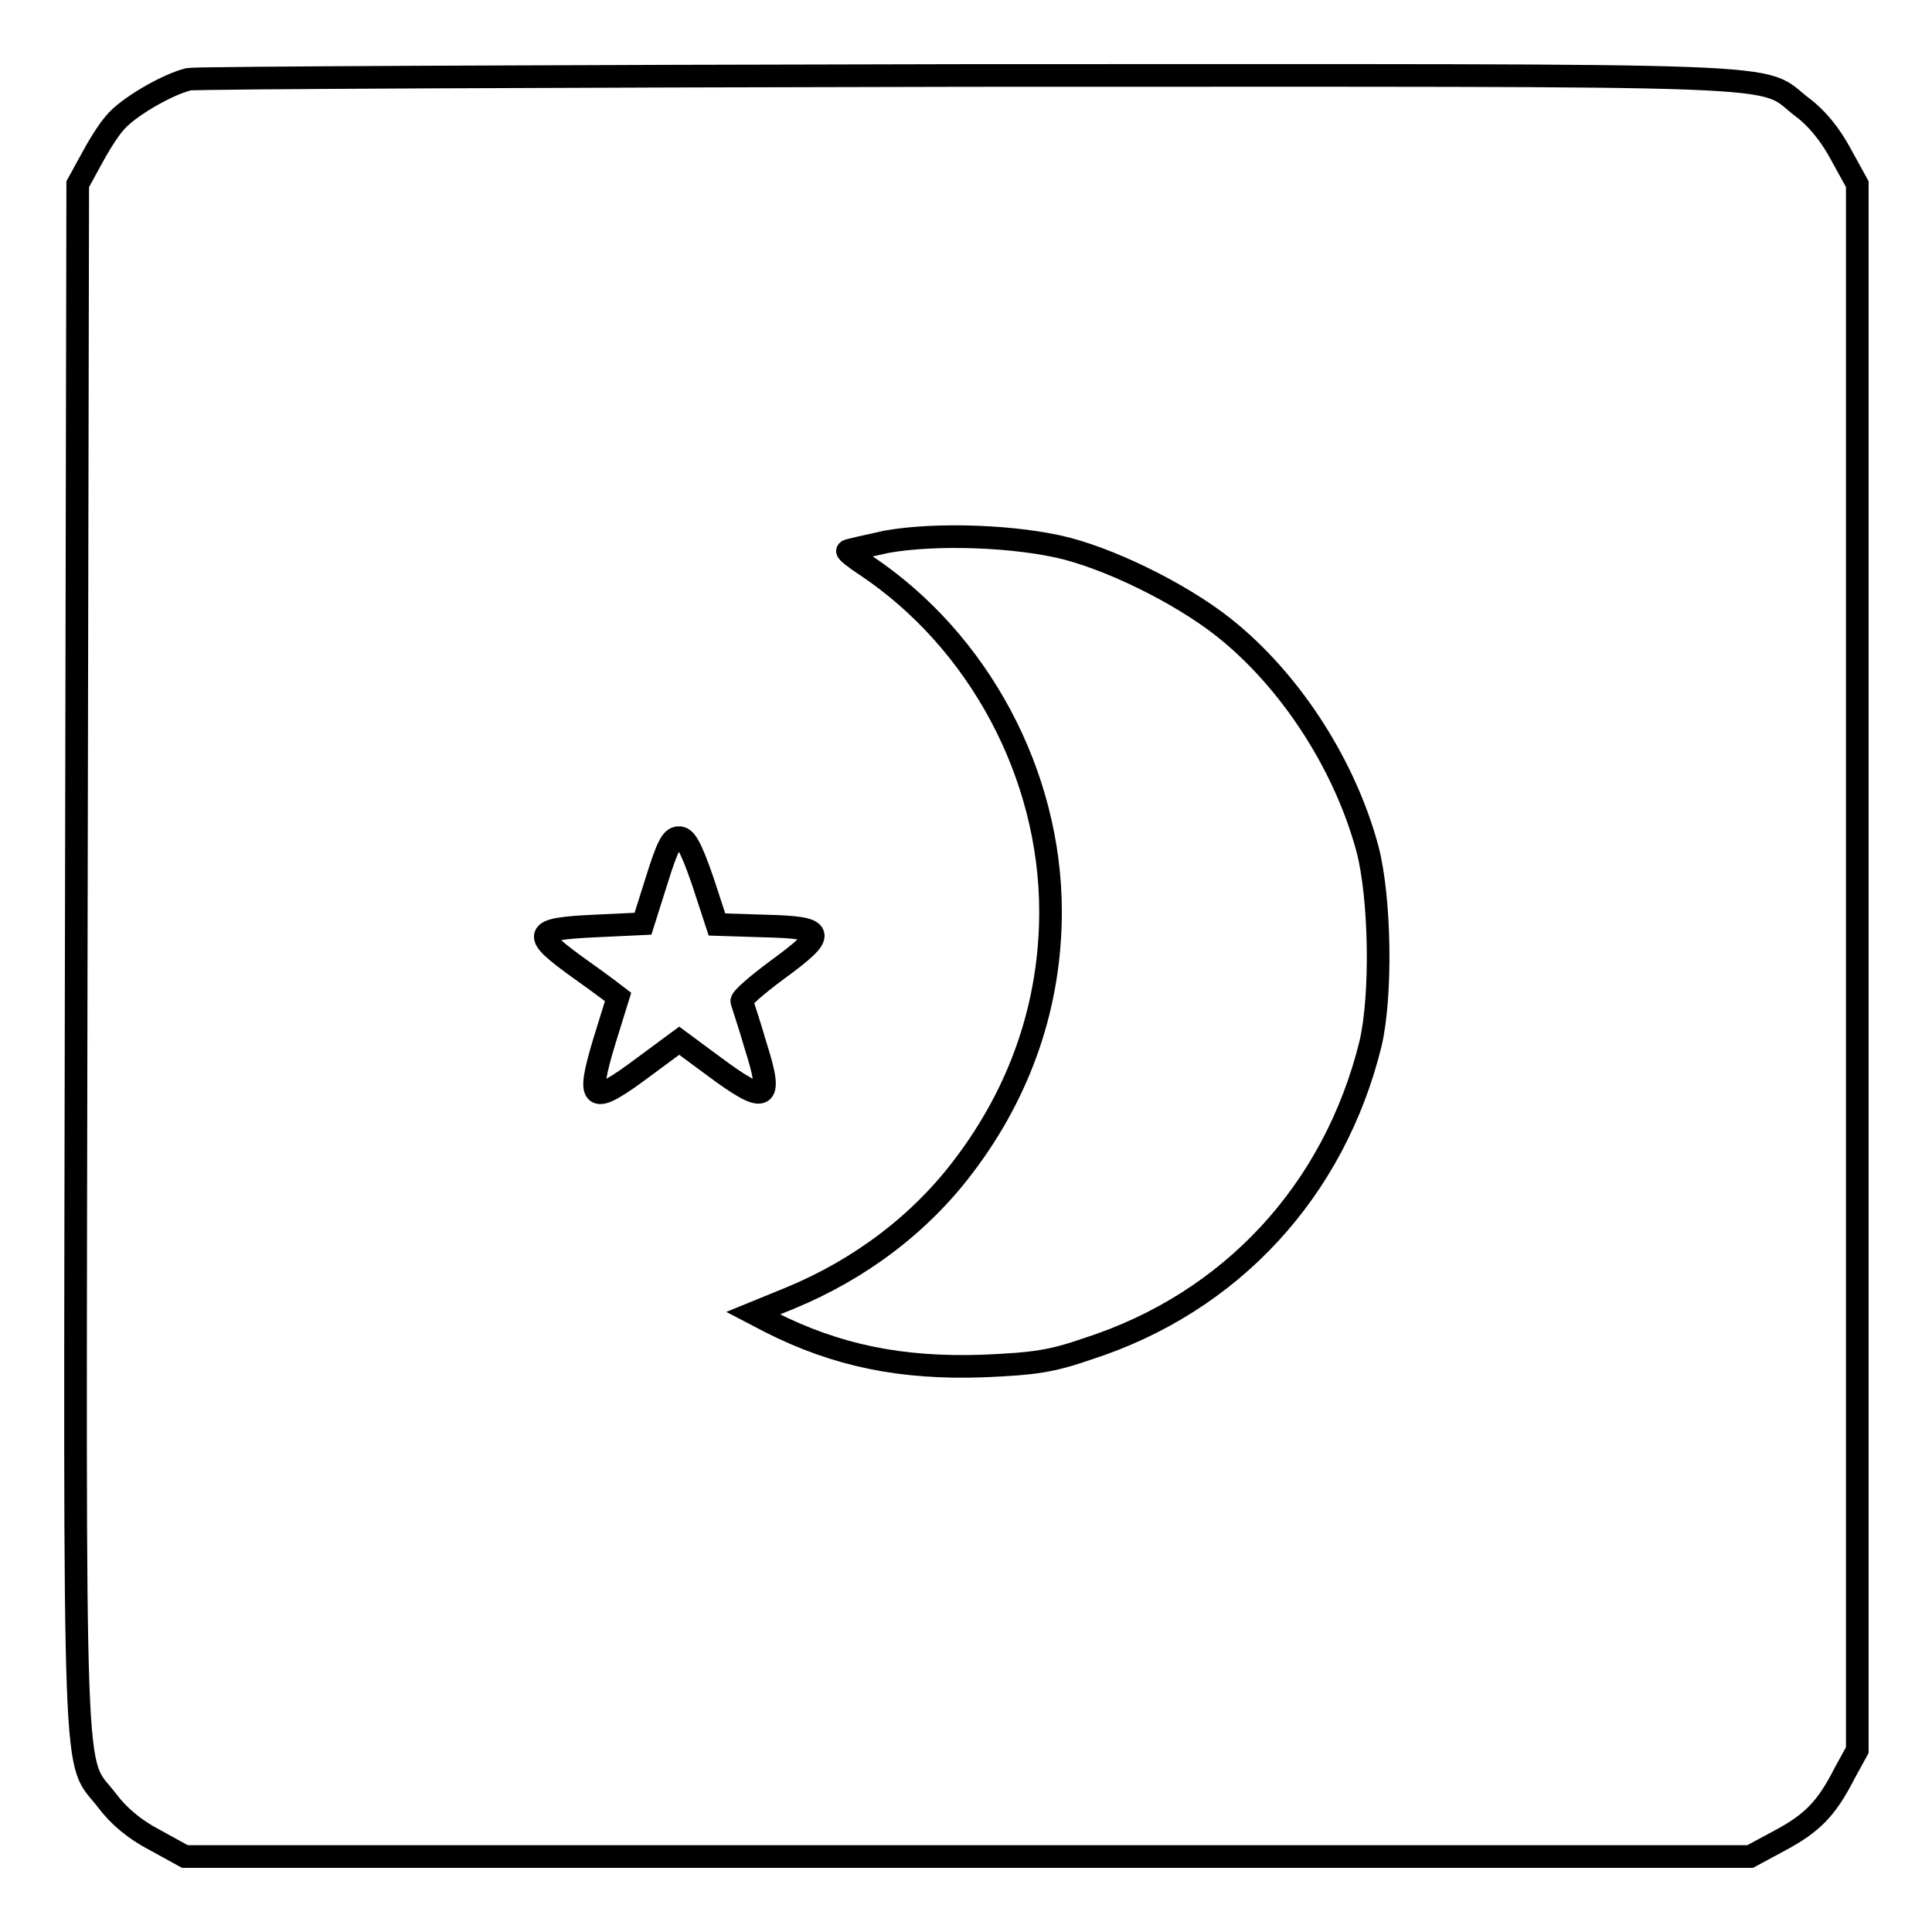 <?xml version="1.0" encoding="utf-8"?>
<!-- Svg Vector Icons : http://www.onlinewebfonts.com/icon -->
<!DOCTYPE svg PUBLIC "-//W3C//DTD SVG 1.1//EN" "http://www.w3.org/Graphics/SVG/1.1/DTD/svg11.dtd">
<svg version="1.1" xmlns="http://www.w3.org/2000/svg" xmlns:xlink="http://www.w3.org/1999/xlink" x="0px" y="0px" viewBox="0 0 256 256" enable-background="new 0 0 256 256" xml:space="preserve">
<g><g><g><path stroke-width="3" fill-opacity="0" stroke="#000000"  d="M25,10.5c-2.9,0.7-8.2,3.8-9.8,5.8c-0.9,1-2.3,3.3-3.2,5l-1.7,3.1l-0.2,102.5c-0.2,114.2-0.5,105.7,4.1,111.7c1.5,2,3.6,3.8,6.3,5.2l4,2.2h103.7h103.7l3.9-2.1c4.3-2.3,6.2-4.2,8.6-8.9l1.7-3.1V128.1V24.4l-2.2-4c-1.4-2.6-3.2-4.8-5.1-6.2c-6-4.6,2.4-4.2-110.5-4.2C72.5,10.1,26,10.3,25,10.5z M141.4,72.7c6.8,1.8,16.3,6.6,21.8,11.3c8.3,7,15.1,17.7,18,28.5c1.7,6.5,1.9,19.4,0.4,25.8c-4.8,19.5-18.5,34.3-37.4,40.4c-4.9,1.7-7.1,2-13.8,2.3c-11,0.4-19.6-1.4-28.3-5.8l-2.3-1.2l4.9-2c9.2-3.8,17.2-9.8,23-17.5c7.6-10,11.5-21.5,11.5-33.7c0-18.2-9.5-35.9-24.5-45.9c-1.4-0.9-2.5-1.8-2.4-1.9s2.4-0.6,5.1-1.2C124,70.6,134.8,71,141.4,72.7z M93.1,116.7l1.9,5.8l6.3,0.2c8.2,0.2,8.4,0.9,1.7,5.8c-2.7,2-4.9,3.9-4.7,4.2c0.1,0.4,1,3,1.8,5.8c2.4,7.5,1.5,8-5.5,2.8l-4.6-3.4l-4.6,3.4c-7.1,5.3-7.8,4.9-5.3-3.4c1-3.2,1.8-5.8,1.8-5.8c0,0-2.2-1.7-4.9-3.6c-6.7-4.8-6.5-5.4,1.8-5.8l6.4-0.3l1.8-5.7c1.4-4.5,2-5.7,2.9-5.7C90.8,110.9,91.5,112.1,93.1,116.7z"/></g></g></g>
</svg>